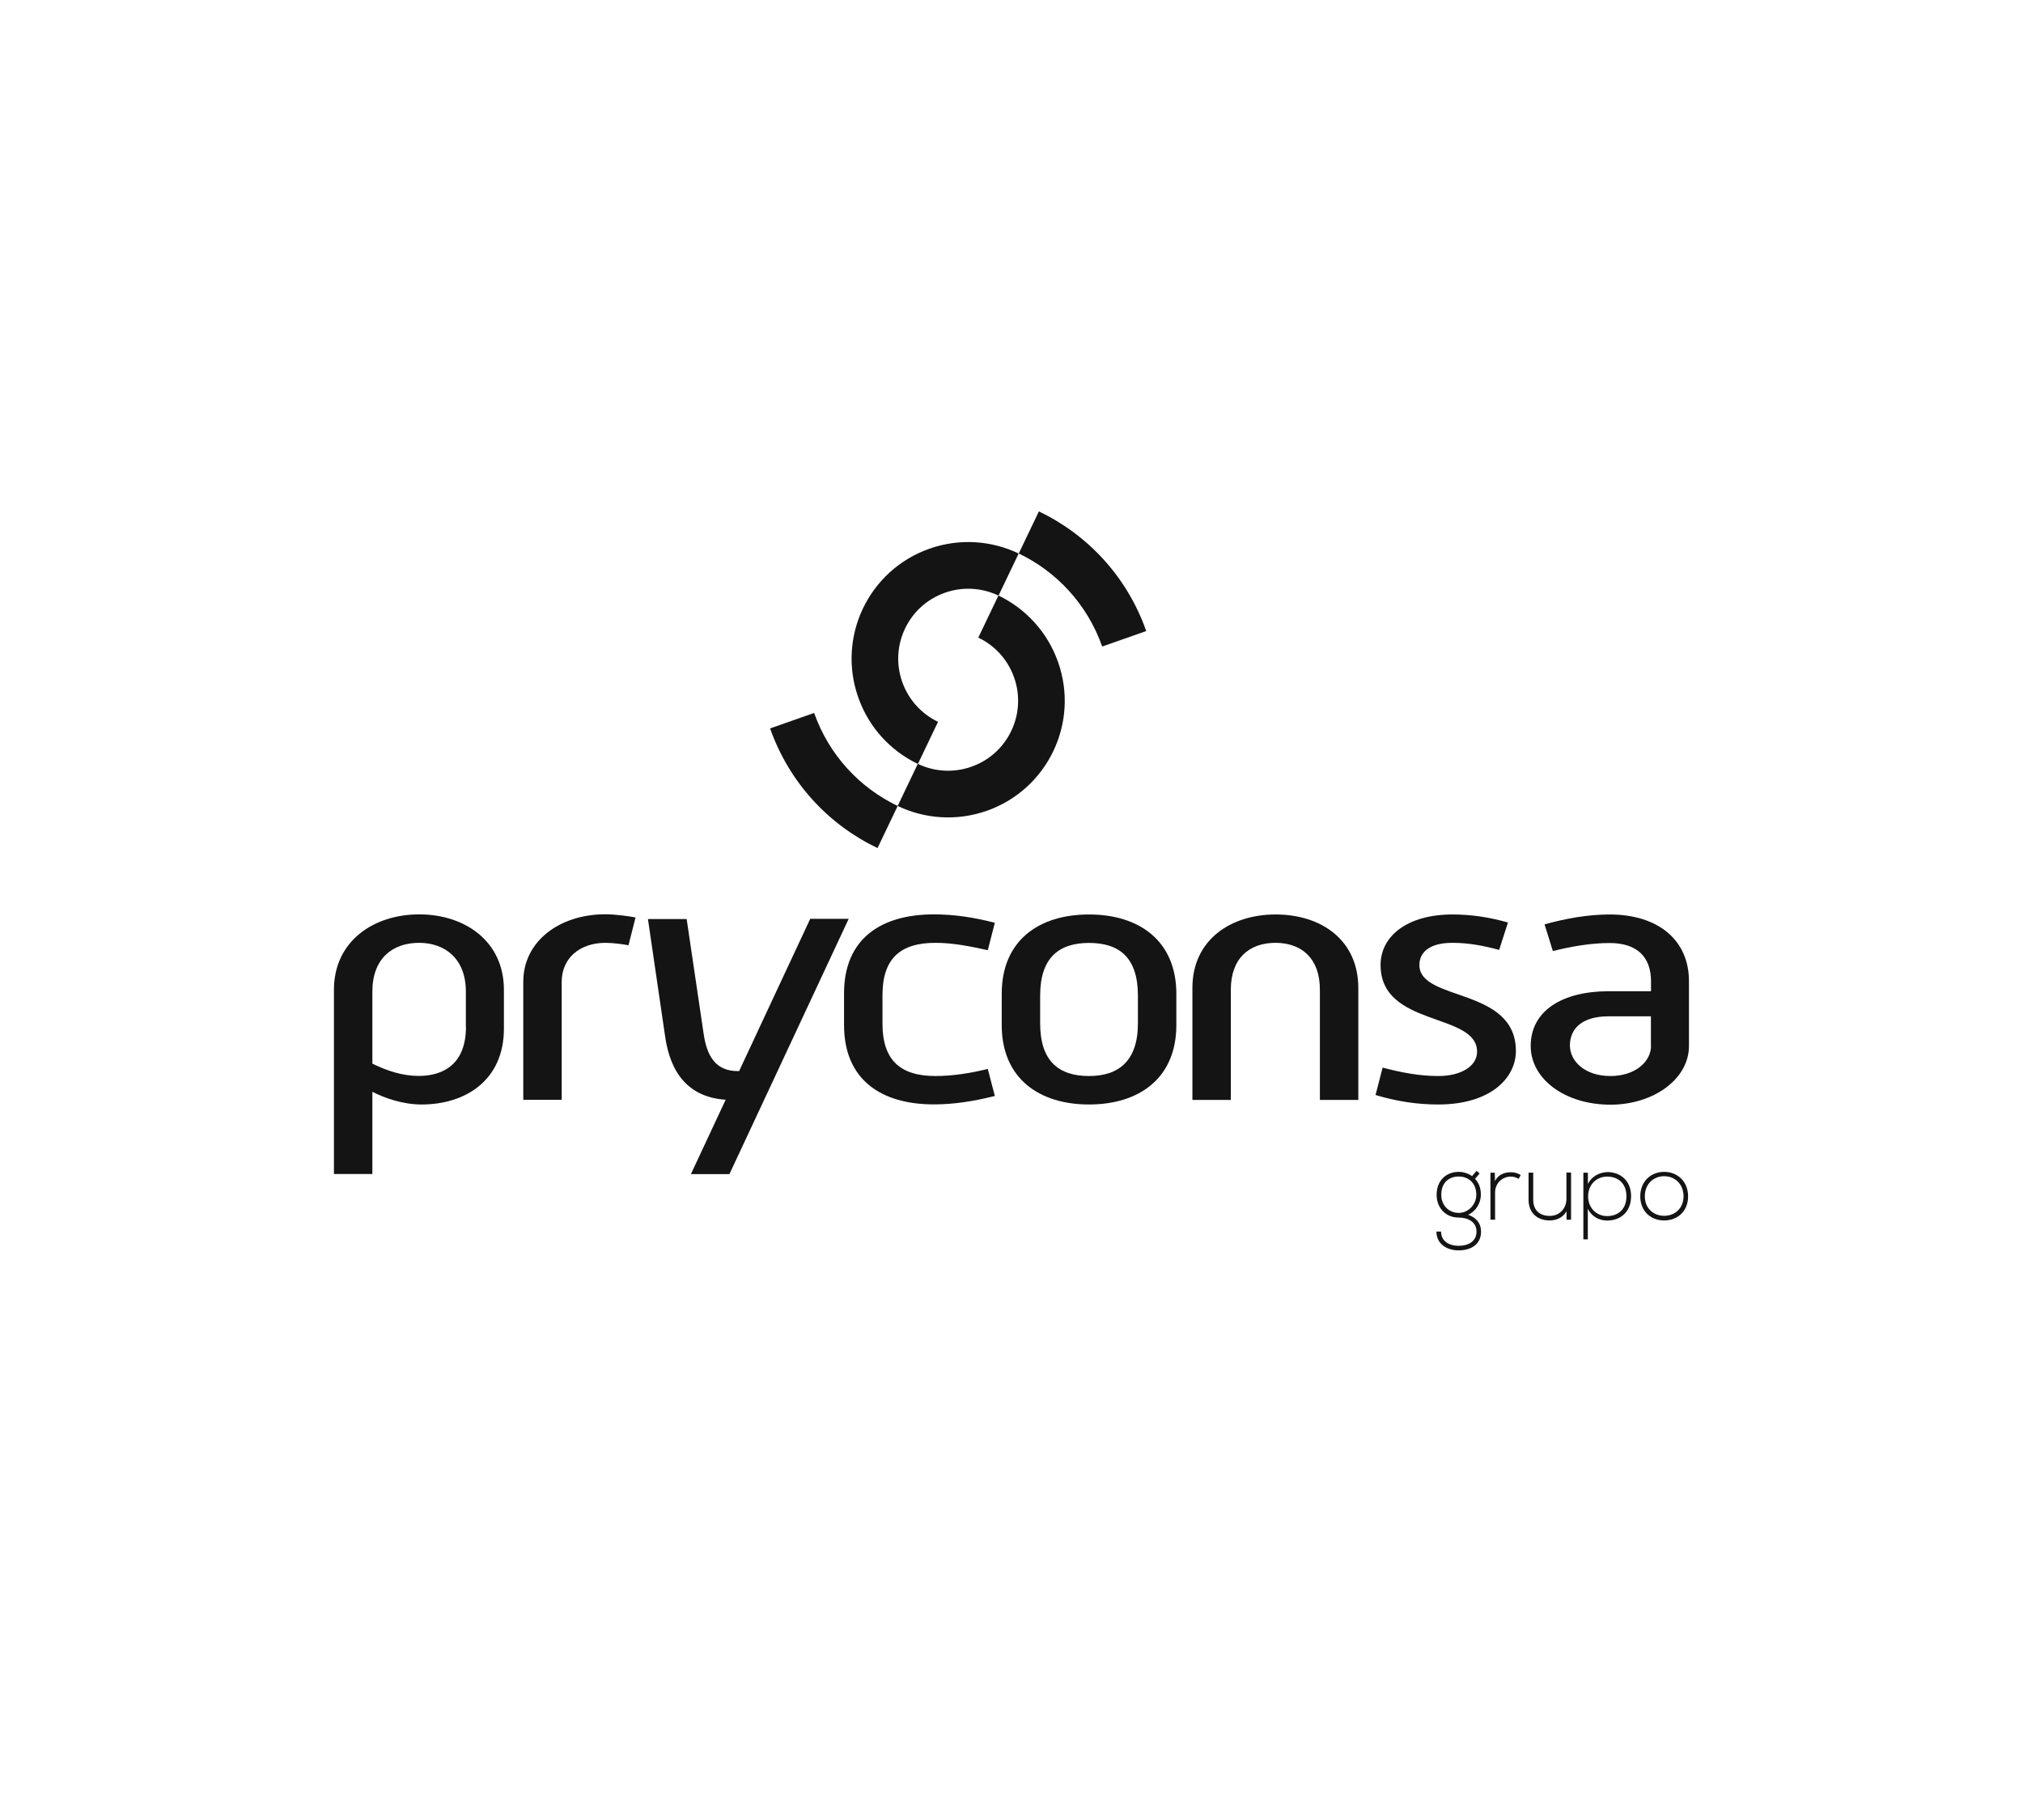 <?xml version="1.0" encoding="UTF-8"?>
<!-- Generator: Adobe Illustrator 27.5.0, SVG Export Plug-In . SVG Version: 6.00 Build 0)  -->
<svg xmlns="http://www.w3.org/2000/svg" xmlns:xlink="http://www.w3.org/1999/xlink" version="1.1" id="diseño" x="0px" y="0px" viewBox="0 0 209 188" style="enable-background:new 0 0 209 188;" xml:space="preserve">
<style type="text/css">
	.st0{fill:#1526FF;}
	.st1{fill:#FFFFFF;}
	.st2{fill:#141414;}
	.st3{fill-rule:evenodd;clip-rule:evenodd;fill:#141414;}
</style>
<g>
	<path class="st2" d="M43.31,94.46c-4.71,0-8.81,2.76-8.81,7.8v19.02h3.97v-8.49c1.21,0.62,3.11,1.31,5.09,1.31   c4.49,0,8.5-2.47,8.5-7.84v-3.99C52.07,97.22,48.01,94.46,43.31,94.46z M48.14,106.07c0,3.77-2.24,5.08-4.88,5.08   c-1.64,0-3.24-0.51-4.79-1.27v-7.44c0-3.45,2.11-5.04,4.83-5.04c2.63,0,4.83,1.6,4.83,5.04V106.07z"></path>
	<path class="st2" d="M54.06,101.43v12.19l3.97,0v-12.19c0-2.4,1.81-4.03,4.53-4.03c0.78,0,1.86,0.15,2.37,0.25l0.73-2.87   c-0.78-0.15-2.11-0.33-3.15-0.33C57.82,94.46,54.06,97.22,54.06,101.43z"></path>
	<path class="st2" d="M96.65,97.4c1.81,0,3.58,0.36,5.4,0.76l0.73-2.83c-2.07-0.54-4.14-0.87-6.3-0.87c-5.44,0-9.28,2.5-9.28,8.16   v3.27c0,5.66,3.84,8.2,9.28,8.2c2.12,0,4.14-0.33,6.3-0.87l-0.73-2.79c-1.81,0.44-3.63,0.73-5.4,0.73c-3.63,0-5.48-1.63-5.48-5.41   v-2.94C91.17,99,93.03,97.4,96.65,97.4z"></path>
	<path class="st2" d="M112.51,94.47c-5.18,0-9.02,2.68-9.02,8.2v3.23c0,5.48,3.84,8.2,9.02,8.2s9.02-2.72,9.02-8.2v-3.23   C121.53,97.19,117.69,94.47,112.51,94.47z M117.56,105.72c0,3.92-2.03,5.44-5.05,5.44c-3.11,0-5.05-1.52-5.05-5.44v-2.87   c0-3.96,1.99-5.44,5.05-5.44c3.11,0,5.05,1.49,5.05,5.44V105.72z"></path>
	<path class="st2" d="M131.78,94.47c-4.66,0-8.59,2.65-8.59,7.58v11.58l3.97,0v-11.4c0-3.23,1.9-4.83,4.62-4.83   c2.68,0,4.58,1.6,4.58,4.83v11.4h3.97v-11.58C140.32,97.12,136.52,94.47,131.78,94.47z"></path>
	<path class="st2" d="M148.58,111.16c-1.94,0-3.8-0.36-5.74-0.87l-0.73,2.83c2.16,0.65,4.27,0.98,6.47,0.98   c5.48,0,8.03-2.79,8.03-5.52c0-6.64-9.97-5.08-9.97-8.89c0-1.31,1.04-2.29,3.41-2.29c1.68,0,3.19,0.29,4.83,0.73l0.91-2.83   c-1.9-0.54-3.75-0.83-5.74-0.83c-4.62,0-7.42,2.21-7.42,5.22c0,6.46,9.97,4.86,9.97,8.96C152.6,110.11,151,111.16,148.58,111.16z"></path>
	<path class="st2" d="M166.3,94.47c-2.29,0-4.58,0.43-6.73,1.02l0.86,2.76c1.86-0.47,3.93-0.83,5.87-0.83   c2.81,0,4.27,1.42,4.27,3.96v1.02l-4.36,0c-4.79,0-8.07,2-8.07,5.66c0,3.41,3.54,6.06,8.24,6.06c4.45,0,8.11-2.65,8.11-6.06v-6.68   C174.5,97.08,171.26,94.47,166.3,94.47z M170.57,108.04c0,1.67-1.68,3.12-4.19,3.12c-2.63,0-4.19-1.52-4.19-3.16   c0-1.67,1.17-3.01,4.01-3.01h4.36V108.04z"></path>
	<path class="st2" d="M94.83,78.92l2.08-4.35c-1.67-0.8-3.03-2.24-3.7-4.12c-1.33-3.77,0.65-7.9,4.42-9.22   c1.88-0.66,3.86-0.5,5.53,0.3l2.08-4.35c-2.78-1.33-6.07-1.6-9.21-0.5c-6.28,2.21-9.58,9.09-7.36,15.37   C89.77,75.19,92.05,77.59,94.83,78.92z"></path>
	<path class="st2" d="M90.66,87.61l2.08-4.35c-3.9-1.87-7.08-5.22-8.63-9.61l-4.55,1.6C81.56,80.91,85.65,85.22,90.66,87.61z"></path>
	<path class="st2" d="M113.87,66.79l4.55-1.6c-1.99-5.65-6.08-9.96-11.09-12.36l-2.08,4.35C109.14,59.04,112.32,62.4,113.87,66.79z"></path>
	<path class="st2" d="M104.77,69.99c1.33,3.77-0.65,7.9-4.42,9.22c-1.88,0.66-3.86,0.5-5.53-0.3l-2.08,4.35   c2.78,1.33,6.07,1.6,9.21,0.5c6.28-2.21,9.58-9.09,7.36-15.37c-1.11-3.14-3.38-5.53-6.16-6.87l-2.08,4.35   C102.75,66.67,104.11,68.11,104.77,69.99z"></path>
	<path class="st2" d="M83.71,94.91l-7.35,15.74l-0.14,0c-2.24,0-3.19-1.49-3.53-3.88l-1.75-11.83h-4l1.78,12.16   c0.54,3.75,2.41,6.25,6.25,6.51l-3.59,7.68h3.98l12.32-26.37H83.71z"></path>
	<path class="st2" d="M151.68,125.49c0.81-0.36,1.31-1.22,1.31-2.06c0-0.79-0.26-1.28-0.6-1.65l0.47-0.55l-0.31-0.28l-0.47,0.55   c-0.37-0.27-0.88-0.44-1.38-0.44c-1.26,0-2.28,0.86-2.28,2.37c0,1.3,0.88,2.35,2.28,2.35c0.9,0,1.84,0.41,1.84,1.45   c0,1.03-0.87,1.47-1.84,1.47c-0.97,0-1.82-0.47-1.82-1.47h-0.48c0,1.23,1.01,1.94,2.3,1.94c1.29,0,2.31-0.63,2.31-1.94   C153.01,126.39,152.54,125.8,151.68,125.49z M148.9,123.43c0-1.27,0.81-1.89,1.8-1.89c1,0,1.82,0.66,1.82,1.89   c0,1-0.82,1.87-1.82,1.87C149.59,125.29,148.9,124.43,148.9,123.43z"></path>
	<path class="st2" d="M154.45,122.01l-0.02-0.86h-0.45V126h0.48v-2.83c0-0.88,0.7-1.61,1.6-1.62c0.29,0,0.57,0.07,0.83,0.23   l0.22-0.39c-0.32-0.2-0.68-0.3-1.04-0.29C155.44,121.1,154.76,121.35,154.45,122.01z"></path>
	<path class="st2" d="M161.83,123.84c0,1-0.7,1.76-1.7,1.77c-1.05,0.01-1.73-0.58-1.73-1.68v-2.79h-0.48v2.8   c0,1.35,0.89,2.14,2.19,2.14c0.68-0.01,1.36-0.28,1.73-0.95V126h0.47v-4.87h-0.48V123.84z"></path>
	<path class="st2" d="M166.15,121.08c-0.94,0-1.72,0.48-2.1,1.22v-1.15h-0.47v6.88h0.46v-3.15c0.41,0.81,1.18,1.21,2,1.21   c1.37,0,2.47-0.88,2.47-2.52C168.51,122.01,167.47,121.13,166.15,121.08z M166.04,125.63c-1.11,0-1.97-0.85-1.97-2.04   c0-1.19,0.84-2.04,1.97-2.04c1.1,0,1.99,0.67,1.99,2.03S167.15,125.63,166.04,125.63z"></path>
	<path class="st2" d="M171.93,121.06c-1.37,0-2.47,0.98-2.47,2.53s1.1,2.49,2.47,2.49s2.47-0.94,2.47-2.49   S173.29,121.06,171.93,121.06z M171.93,125.6c-1.1,0-2-0.76-2-2.02s0.89-2.07,2-2.07s2,0.82,2,2.07S173.03,125.6,171.93,125.6z"></path>
</g>
</svg>
